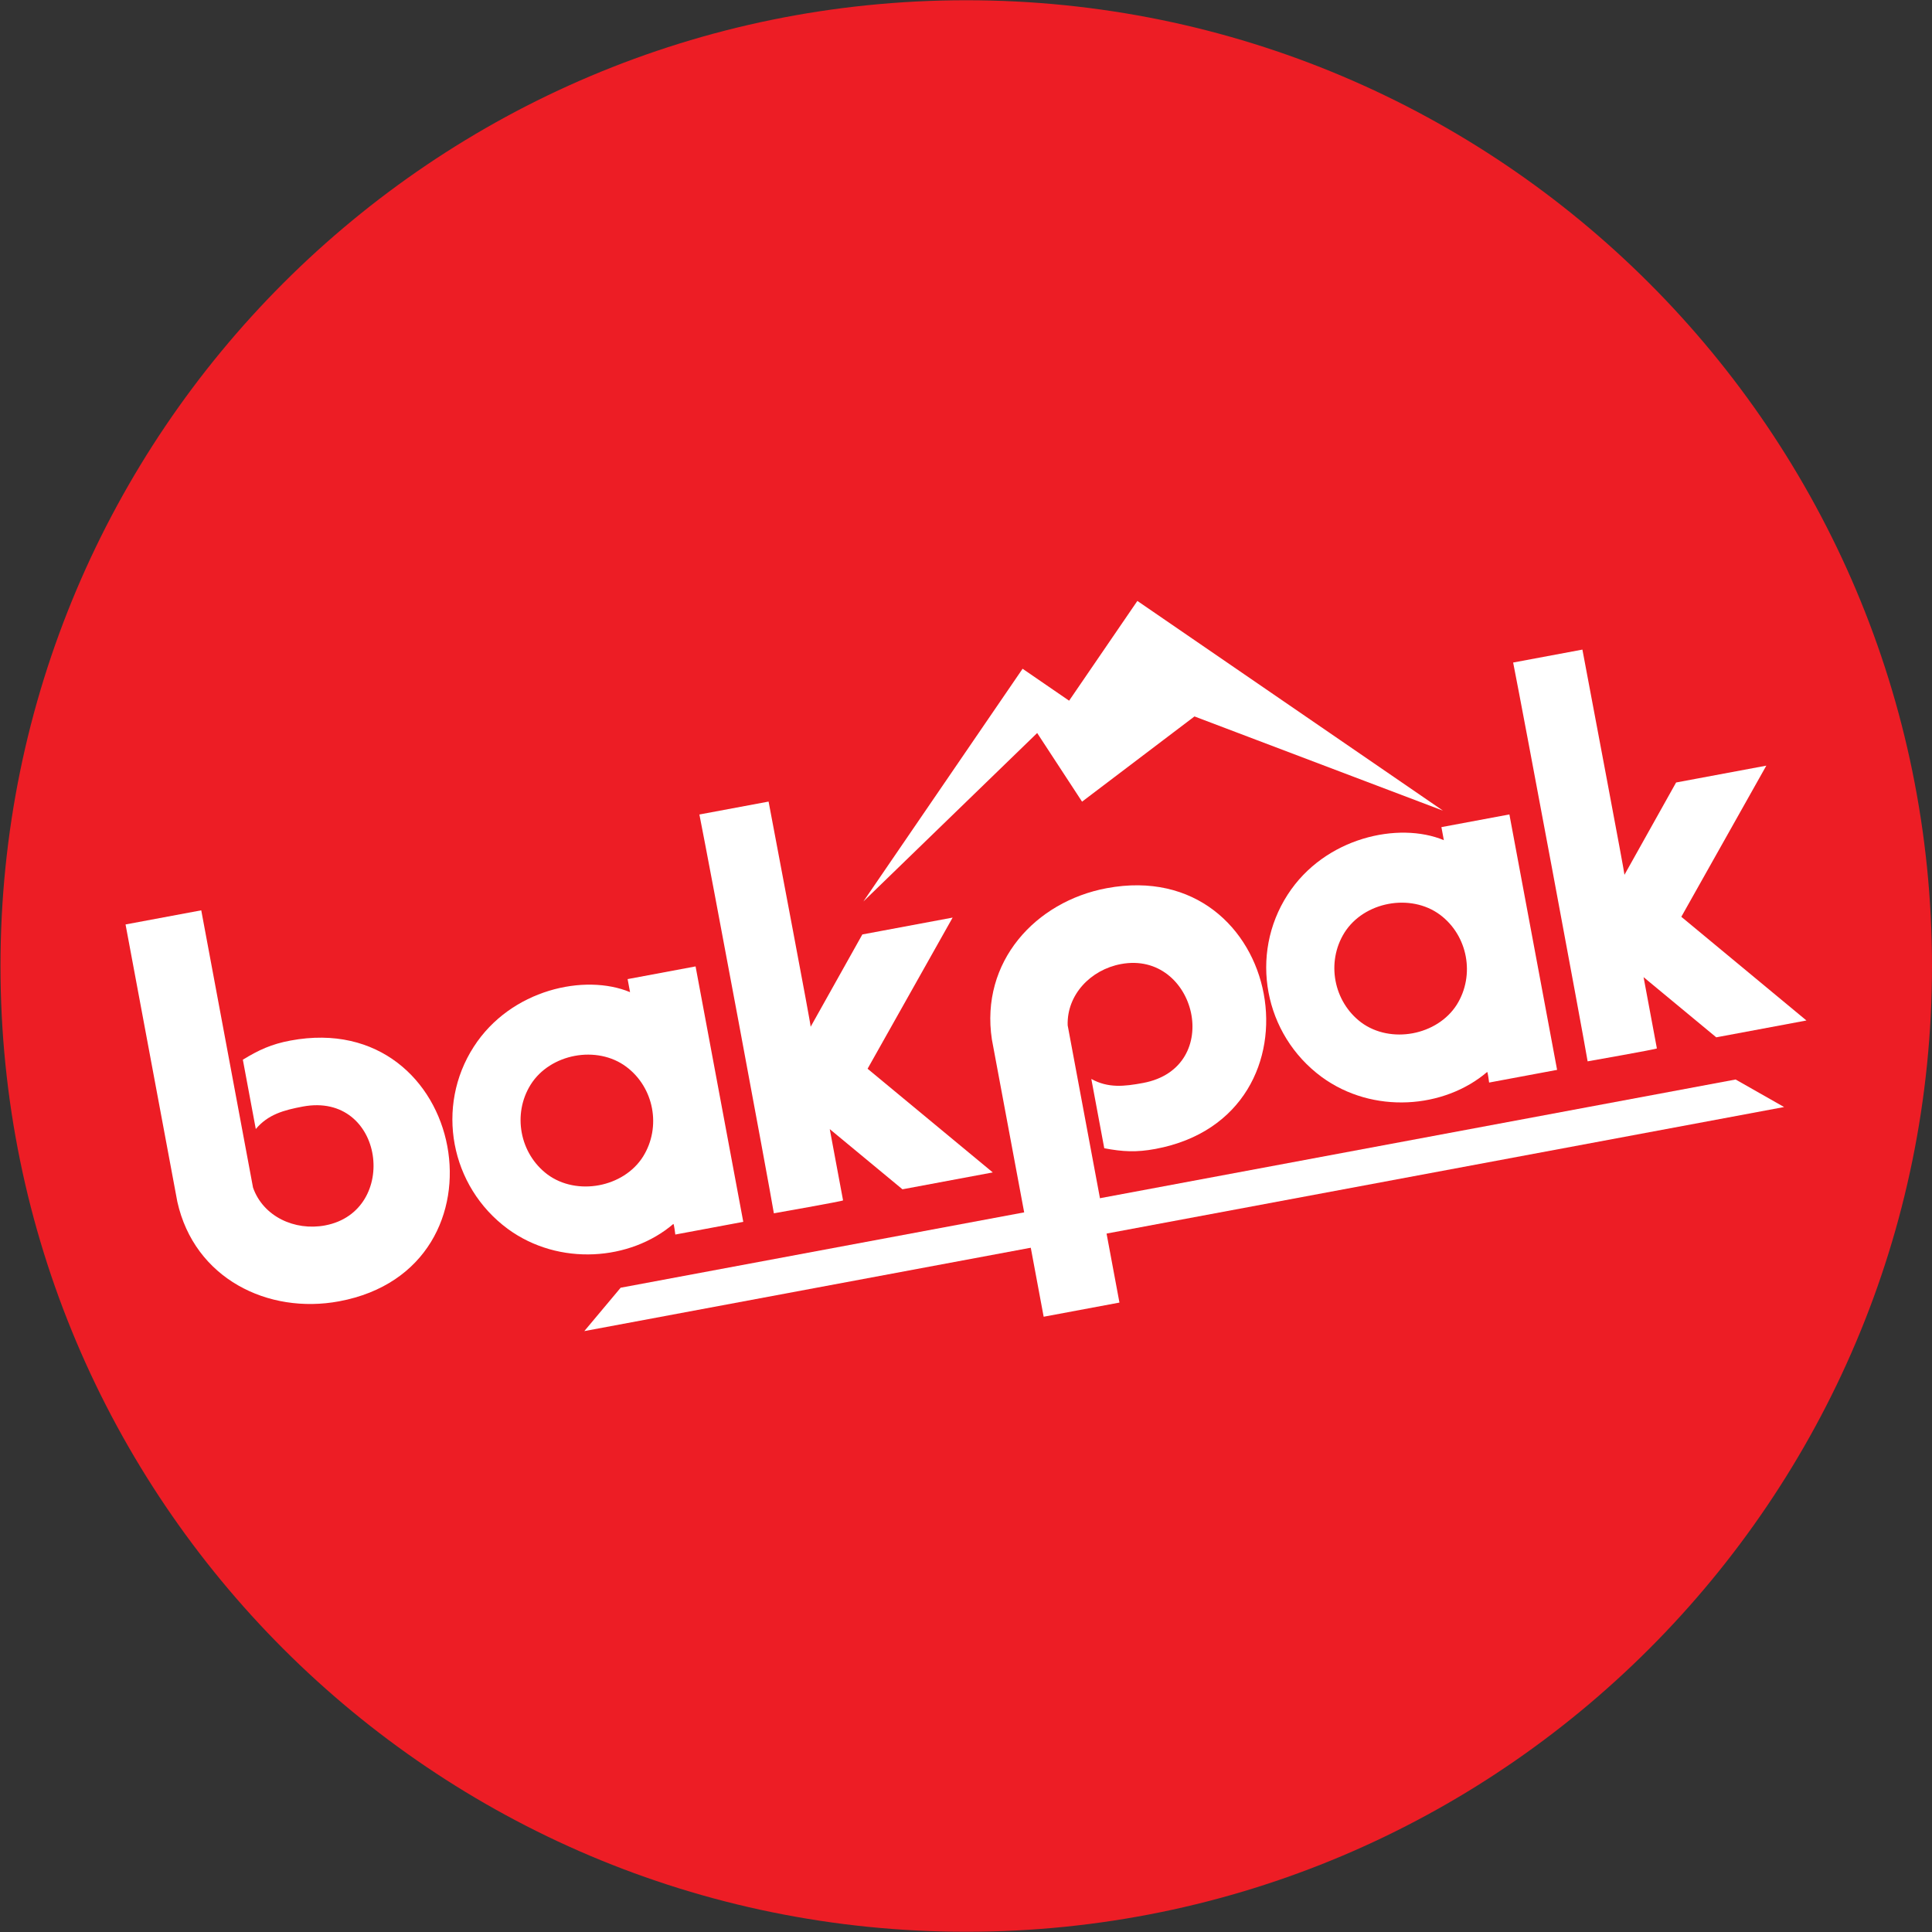 <svg xmlns="http://www.w3.org/2000/svg" version="1.1" xmlns:xlink="http://www.w3.org/1999/xlink" width="597.232" height="597.233"><rect width="100%" height="100%" fill="#333333" stroke="none"/><svg version="1.1" id="SvgjsSvg1203" width="597.232" height="597.233" viewBox="0 0 597.232 597.233" sodipodi:docname="bakpak.pdf" xmlns:inkscape="http://www.inkscape.org/namespaces/inkscape" xmlns:sodipodi="http://sodipodi.sourceforge.net/DTD/sodipodi-0.dtd" xmlns="http://www.w3.org/2000/svg" xmlns:svg="http://www.w3.org/2000/svg">
  <defs id="SvgjsDefs1202">
    <clipPath clipPathUnits="userSpaceOnUse" id="SvgjsClipPath1201">
      <path d="M 0,481.436 H 478.049 V 0 H 0 Z" transform="translate(-462.646,-240.826)" id="SvgjsPath1200"></path>
    </clipPath>
    <clipPath clipPathUnits="userSpaceOnUse" id="SvgjsClipPath1199">
      <path d="M 0,481.436 H 478.049 V 0 H 0 Z" transform="translate(-82.069,-223.542)" id="SvgjsPath1198"></path>
    </clipPath>
    <clipPath clipPathUnits="userSpaceOnUse" id="SvgjsClipPath1197">
      <path d="M 0,481.436 H 478.049 V 0 H 0 Z" transform="translate(-141.643,-192.502)" id="SvgjsPath1196"></path>
    </clipPath>
    <clipPath clipPathUnits="userSpaceOnUse" id="SvgjsClipPath1195">
      <path d="M 0,481.436 H 478.049 V 0 H 0 Z" transform="translate(-192.914,-278.946)" id="SvgjsPath1194"></path>
    </clipPath>
    <clipPath clipPathUnits="userSpaceOnUse" id="SvgjsClipPath1193">
      <path d="M 0,481.436 H 478.049 V 0 H 0 Z" transform="translate(-270.739,-198.574)" id="SvgjsPath1192"></path>
    </clipPath>
    <clipPath clipPathUnits="userSpaceOnUse" id="SvgjsClipPath1191">
      <path d="M 0,481.436 H 478.049 V 0 H 0 Z" transform="translate(-330.313,-227.736)" id="SvgjsPath1190"></path>
    </clipPath>
    <clipPath clipPathUnits="userSpaceOnUse" id="SvgjsClipPath1189">
      <path d="M 0,481.436 H 478.049 V 0 H 0 Z" transform="translate(-381.594,-314.182)" id="SvgjsPath1188"></path>
    </clipPath>
    <clipPath clipPathUnits="userSpaceOnUse" id="SvgjsClipPath1187">
      <path d="M 0,481.436 H 478.049 V 0 H 0 Z" transform="translate(-214.893,-255.786)" id="SvgjsPath1186"></path>
    </clipPath>
    <clipPath clipPathUnits="userSpaceOnUse" id="SvgjsClipPath1185">
      <path d="M 0,481.436 H 478.049 V 0 H 0 Z" transform="translate(-417.115,-214.512)" id="SvgjsPath1184"></path>
    </clipPath>
  </defs>
  <sodipodi:namedview id="SvgjsSodipodi:namedview1183" pagecolor="#505050" bordercolor="#ffffff" borderopacity="1" inkscape:showpageshadow="0" inkscape:pageopacity="0" inkscape:pagecheckerboard="1" inkscape:deskcolor="#505050" showgrid="false">
    <inkscape:page x="0" y="0" width="597.232" height="597.233" id="SvgjsInkscape:page1182" margin="0" bleed="0"></inkscape:page>
  </sodipodi:namedview>
  <g id="SvgjsG1181" inkscape:groupmode="layer" inkscape:label="Layer 1" transform="translate(-19.629,-22.197)">
    <path id="SvgjsPath1180" d="M 0,0 C 0,123.69 -100.271,223.962 -223.962,223.962 -347.653,223.962 -447.924,123.69 -447.924,0 c 0,-123.691 100.271,-223.963 223.962,-223.963 C -100.271,-223.963 0,-123.691 0,0" style="fill:#ed1d25;fill-opacity:1;fill-rule:nonzero;stroke:none" transform="matrix(1.333,0,0,-1.333,616.861,320.813)" clip-path="url(#clipPath2)"></path>
    <path id="SvgjsPath1179" d="m 0,0 c 40.966,7.65 52.258,-52.818 11.292,-60.468 -16.5,-3.081 -33.576,5.281 -37.533,23.093 l -12.008,64.299 17.555,3.278 12.007,-64.299 c 2.358,-6.713 9.66,-10.09 16.693,-8.777 17.402,3.25 13.806,31.108 -5.148,27.569 -4.443,-0.83 -8.064,-1.838 -10.902,-5.212 l -3.003,16.078 C -7.361,-2.188 -4.444,-0.83 0,0" style="fill:#ffffff;fill-opacity:1;fill-rule:nonzero;stroke:none" transform="matrix(1.333,0,0,-1.333,109.426,343.859)" clip-path="url(#clipPath4)"></path>
    <path id="SvgjsPath1178" d="m 0,0 c 6.804,-5.046 17.673,-3.017 22.175,4.142 4.271,6.839 2.559,16.006 -3.889,20.824 C 11.499,30.044 0.63,28.014 -3.889,20.825 -8.155,14.006 -6.443,4.839 0,0 m 18.593,45.298 15.76,2.943 11.062,-59.236 -15.76,-2.943 c 0,0 -0.294,2.483 -0.458,2.453 -9.952,-8.506 -26.478,-9.857 -38.379,-1.156 -13.388,9.861 -16.849,28.396 -7.893,42.266 8.584,13.319 25.776,17.006 36.233,12.646 z" style="fill:#ffffff;fill-opacity:1;fill-rule:nonzero;stroke:none" transform="matrix(1.333,0,0,-1.333,188.857,385.245)" clip-path="url(#clipPath6)"></path>
    <path id="SvgjsPath1177" d="m 0,0 c 1.917,-10.268 9.917,-52.195 9.753,-52.225 l 11.99,21.411 20.938,3.91 -19.723,-35.054 29.032,-24.043 -20.946,-3.912 -16.859,13.955 c 0,0 1.085,-5.81 3.086,-16.527 0.032,-0.167 -16.045,-2.997 -16.045,-2.997 -1.282,7.677 -14.864,80.409 -17.272,92.485 L 0,0" style="fill:#ffffff;fill-opacity:1;fill-rule:nonzero;stroke:none" transform="matrix(1.333,0,0,-1.333,257.218,269.986)" clip-path="url(#clipPath8)"></path>
    <path id="SvgjsPath1176" d="M 0,0 -3.001,16.071 C 0.875,13.921 4.599,14.315 9.015,15.14 28.005,18.686 21.31,45.969 3.866,42.711 -3.16,41.399 -8.71,35.591 -8.486,28.507 L 3.522,-35.791 -14.053,-39.073 -26.061,25.225 C -28.798,43.26 -15.927,57.227 0.579,60.31 41.587,67.968 52.879,7.5 11.872,-0.159 7.456,-0.983 4.254,-0.813 0,0" style="fill:#ffffff;fill-opacity:1;fill-rule:nonzero;stroke:none" transform="matrix(1.333,0,0,-1.333,360.985,377.149)" clip-path="url(#clipPath10)"></path>
    <path id="SvgjsPath1175" d="m 0,0 c 6.814,-5.045 17.642,-3.023 22.177,4.142 4.257,6.837 2.545,16.004 -3.89,20.824 -6.82,5.072 -17.646,3.05 -22.176,-4.141 C -8.153,14.006 -6.441,4.839 0,0 m 18.596,45.298 15.766,2.945 11.062,-59.237 -15.766,-2.944 c 0,0 -0.301,2.482 -0.458,2.453 -9.94,-8.504 -26.478,-9.857 -38.375,-1.154 -13.387,9.86 -16.848,28.395 -7.893,42.265 8.584,13.319 25.776,17.006 36.229,12.646 z" style="fill:#ffffff;fill-opacity:1;fill-rule:nonzero;stroke:none" transform="matrix(1.333,0,0,-1.333,440.417,338.266)" clip-path="url(#clipPath12)"></path>
    <path id="SvgjsPath1174" d="m 0,0 c 1.917,-10.268 9.877,-52.202 9.753,-52.225 l 11.976,21.408 20.923,3.907 -19.714,-35.052 29.015,-24.046 -20.914,-3.906 -16.854,13.957 c 0,0 1.085,-5.811 3.086,-16.528 0.032,-0.167 -16.06,-2.999 -16.06,-2.999 -1.294,7.674 -14.877,80.406 -17.272,92.485 L 0,0" style="fill:#ffffff;fill-opacity:1;fill-rule:nonzero;stroke:none" transform="matrix(1.333,0,0,-1.333,508.792,223.006)" clip-path="url(#clipPath14)"></path>
    <path id="SvgjsPath1173" d="M 0,0 36.921,53.969 47.709,46.562 63.538,69.699 110.531,37.45 134.404,21.066 76.782,42.912 50.712,23.148 40.303,39.065 Z" style="fill:#ffffff;fill-opacity:1;fill-rule:nonzero;stroke:none" transform="matrix(1.333,0,0,-1.333,286.523,300.867)" clip-path="url(#clipPath16)"></path>
    <path id="SvgjsPath1172" d="m 0,0 -258.562,-48.286 -8.427,-10.059 278.231,51.96 z" style="fill:#ffffff;fill-opacity:1;fill-rule:nonzero;stroke:none" transform="matrix(1.333,0,0,-1.333,556.154,355.899)" clip-path="url(#clipPath18)"></path>
  </g>
</svg><style>@media (prefers-color-scheme: light) { :root { filter: none; } }
@media (prefers-color-scheme: dark) { :root { filter: none; } }
</style></svg>